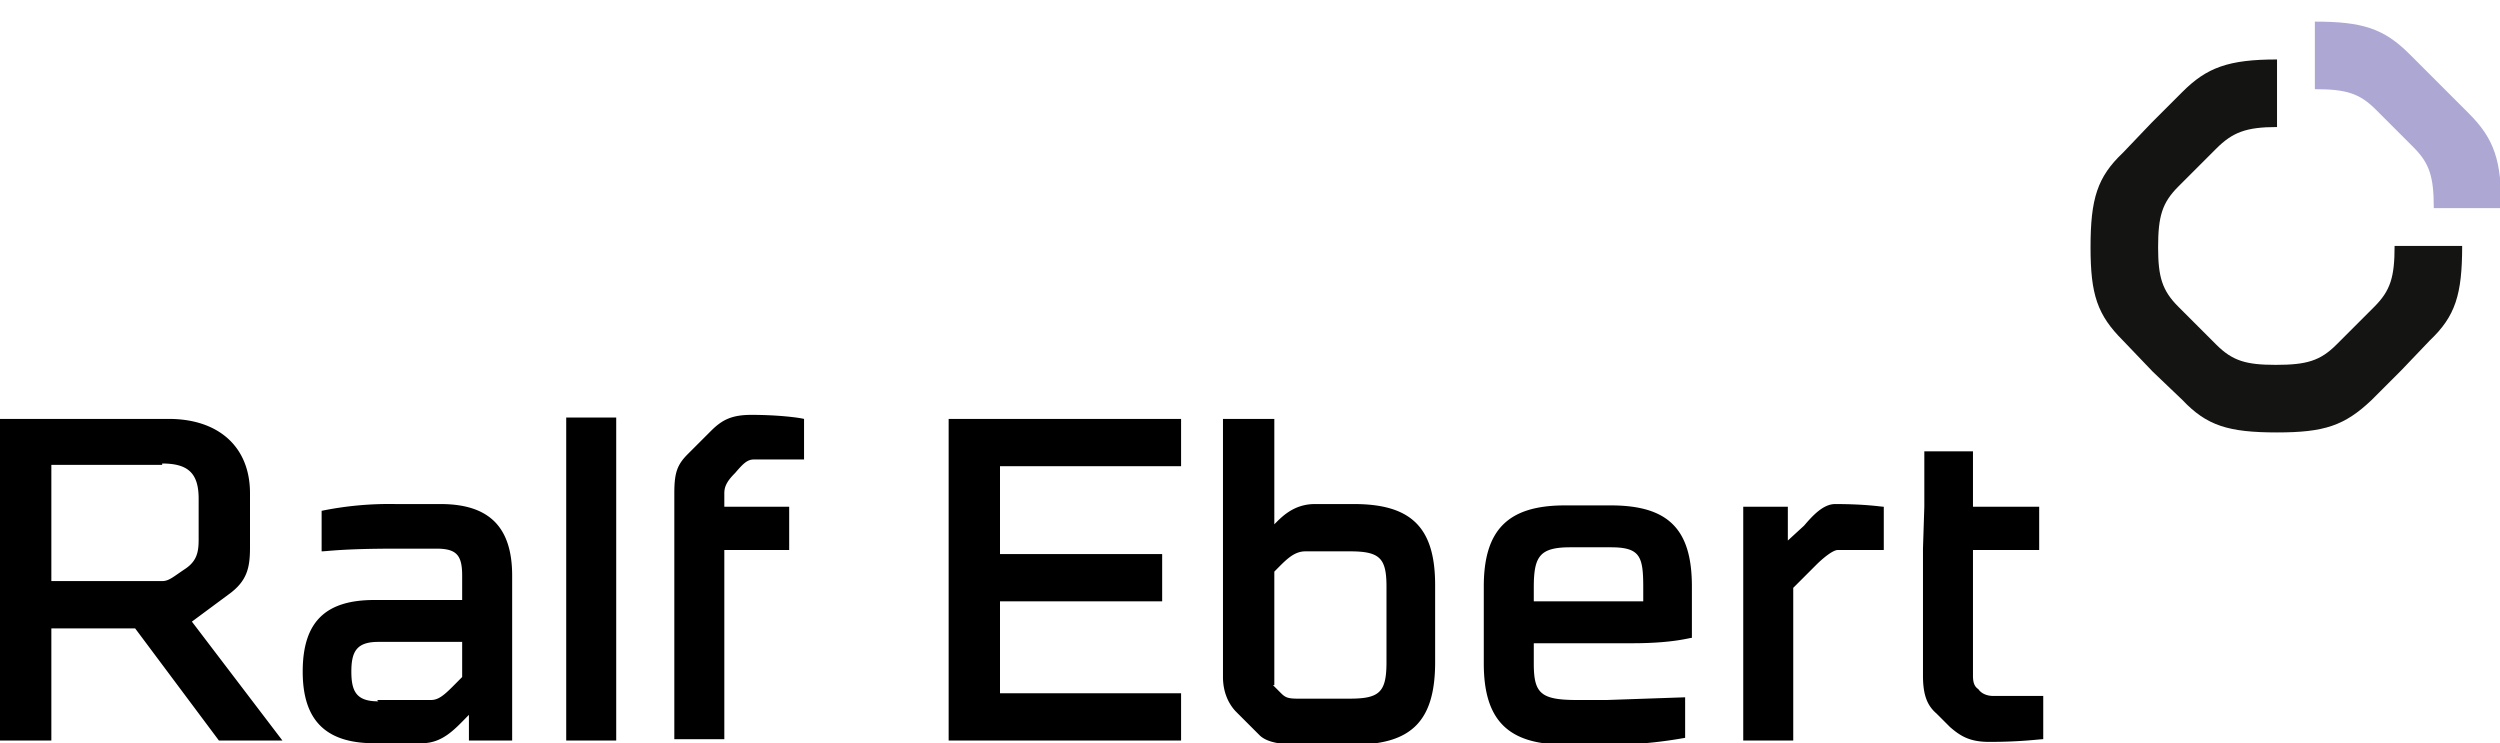 <svg xmlns="http://www.w3.org/2000/svg" width="185" height="55"><path d="M177.2 18.2c0 2.3-.3 3.3-1.5 4.5l-1.4 1.4-1.4 1.4c-1.2 1.2-2.2 1.5-4.5 1.5-2.2 0-3.2-.3-4.4-1.5l-1.4-1.4-1.4-1.4c-1.2-1.2-1.5-2.2-1.5-4.4 0-2.3.3-3.3 1.5-4.5l1.4-1.4L164 11c1.2-1.2 2.2-1.6 4.5-1.6v-5c-3.6 0-5.2.6-7 2.4l-2.3 2.3-2.1 2.2c-1.9 1.8-2.4 3.4-2.4 7 0 3.5.5 5 2.4 6.9l2.2 2.3 2.2 2.1c1.8 1.9 3.4 2.4 7 2.4 3.5 0 5-.5 7-2.4l2.2-2.2 2.1-2.2c1.9-1.8 2.4-3.4 2.4-7h-5z" fill="#141413"/><path d="M171.3 6.6c2.3 0 3.3.3 4.5 1.5l1.4 1.4 1.4 1.4c1.2 1.2 1.5 2.2 1.5 4.5h5c0-3.5-.5-5.1-2.4-7l-2.2-2.2-2.2-2.2c-1.9-1.9-3.5-2.4-7-2.4v5z" fill="#ada8d3"/><path d="M0 31h12.5c3.6 0 6 2 6 5.5v4c0 1.5-.2 2.5-1.6 3.5l-2.7 2 6.7 8.8h-4.7L10 46.5H3.8v8.3H0zm12 3.4H3.8V43H12c.5 0 .8-.3 1.7-.9.9-.6 1-1.3 1-2.2v-3c0-1.9-.8-2.6-2.7-2.6zm25.9 20.4h-3.2v-1.9c-1 1-1.9 2.1-3.5 2.1h-3.5c-3.6 0-5.3-1.7-5.3-5.3 0-3.7 1.7-5.3 5.3-5.3h6.5v-1.8c0-1.5-.4-2-1.9-2h-3c-4 0-5.1.2-5.5.2v-3a25 25 0 0 1 5.5-.5h3.3c3.6 0 5.3 1.7 5.3 5.3v12.2zm-10-3h4c.7 0 1.2-.6 2.3-1.7v-2.6H28c-1.6 0-2 .7-2 2.2 0 1.5.4 2.2 2 2.2zm14 3V30.9h3.7v23.9zm8-17.3v-1c0-1.5.2-2.1 1-2.9l1.7-1.7c.8-.8 1.5-1.2 3-1.2 2 0 3.5.2 3.9.3v3h-3.7c-.5 0-.8.3-1.4 1-.6.6-.8 1-.8 1.5v1h4.8v3.2h-4.8v14h-3.7V37.6zM70.2 31h17.2v3.5H74V41h12v3.5H74v6.8h13.4v3.5H70.2zm36 18c0 4.3-1.7 6.1-6 6.1h-4c-1.2 0-2.4-.1-3-.7l-1.7-1.7c-.6-.6-1-1.5-1-2.6V31h3.8v7.8c.5-.5 1.4-1.5 3-1.5h2.9c4.3 0 6 1.8 6 6V49zm-12 1.7.6.6c.3.3.5.4 1.2.4h3.9c2.2 0 2.7-.5 2.7-2.7v-5.6c0-2.1-.5-2.6-2.7-2.6h-3.3c-.9 0-1.5.7-2.3 1.5v8.4zm19.3-1.6c0 2.2.5 2.7 3.2 2.7h2.2l5.8-.2v3c-1.7.3-3.4.5-5.5.5h-3.4c-4.2 0-6-1.8-6-6v-5.7c0-4.2 1.8-6 6-6h3.4c4.3 0 6 1.8 6 6v3.8c-.2 0-1.4.4-4.4.4h-7.3zm0-4.6h8.1v-1c0-2.3-.2-3-2.4-3h-3c-2.3 0-2.7.7-2.7 3v1zM129 54.8V37.5h3.3V40l1.2-1.1c.6-.7 1.4-1.6 2.3-1.6 2.3 0 3.4.2 3.6.2v3.2H136c-.4 0-1.2.7-1.6 1.1l-1.7 1.7v11.3H129zm13.4-17.3v-4.1h3.6v4.1h4.9v3.2H146V50c0 .5.1.8.4 1 .2.3.6.5 1.1.5h3.7v3.2c-.3 0-1.6.2-4 .2-1.4 0-2.1-.4-2.9-1.1l-1-1c-.7-.6-1-1.4-1-2.8v-9.4z"/></svg>